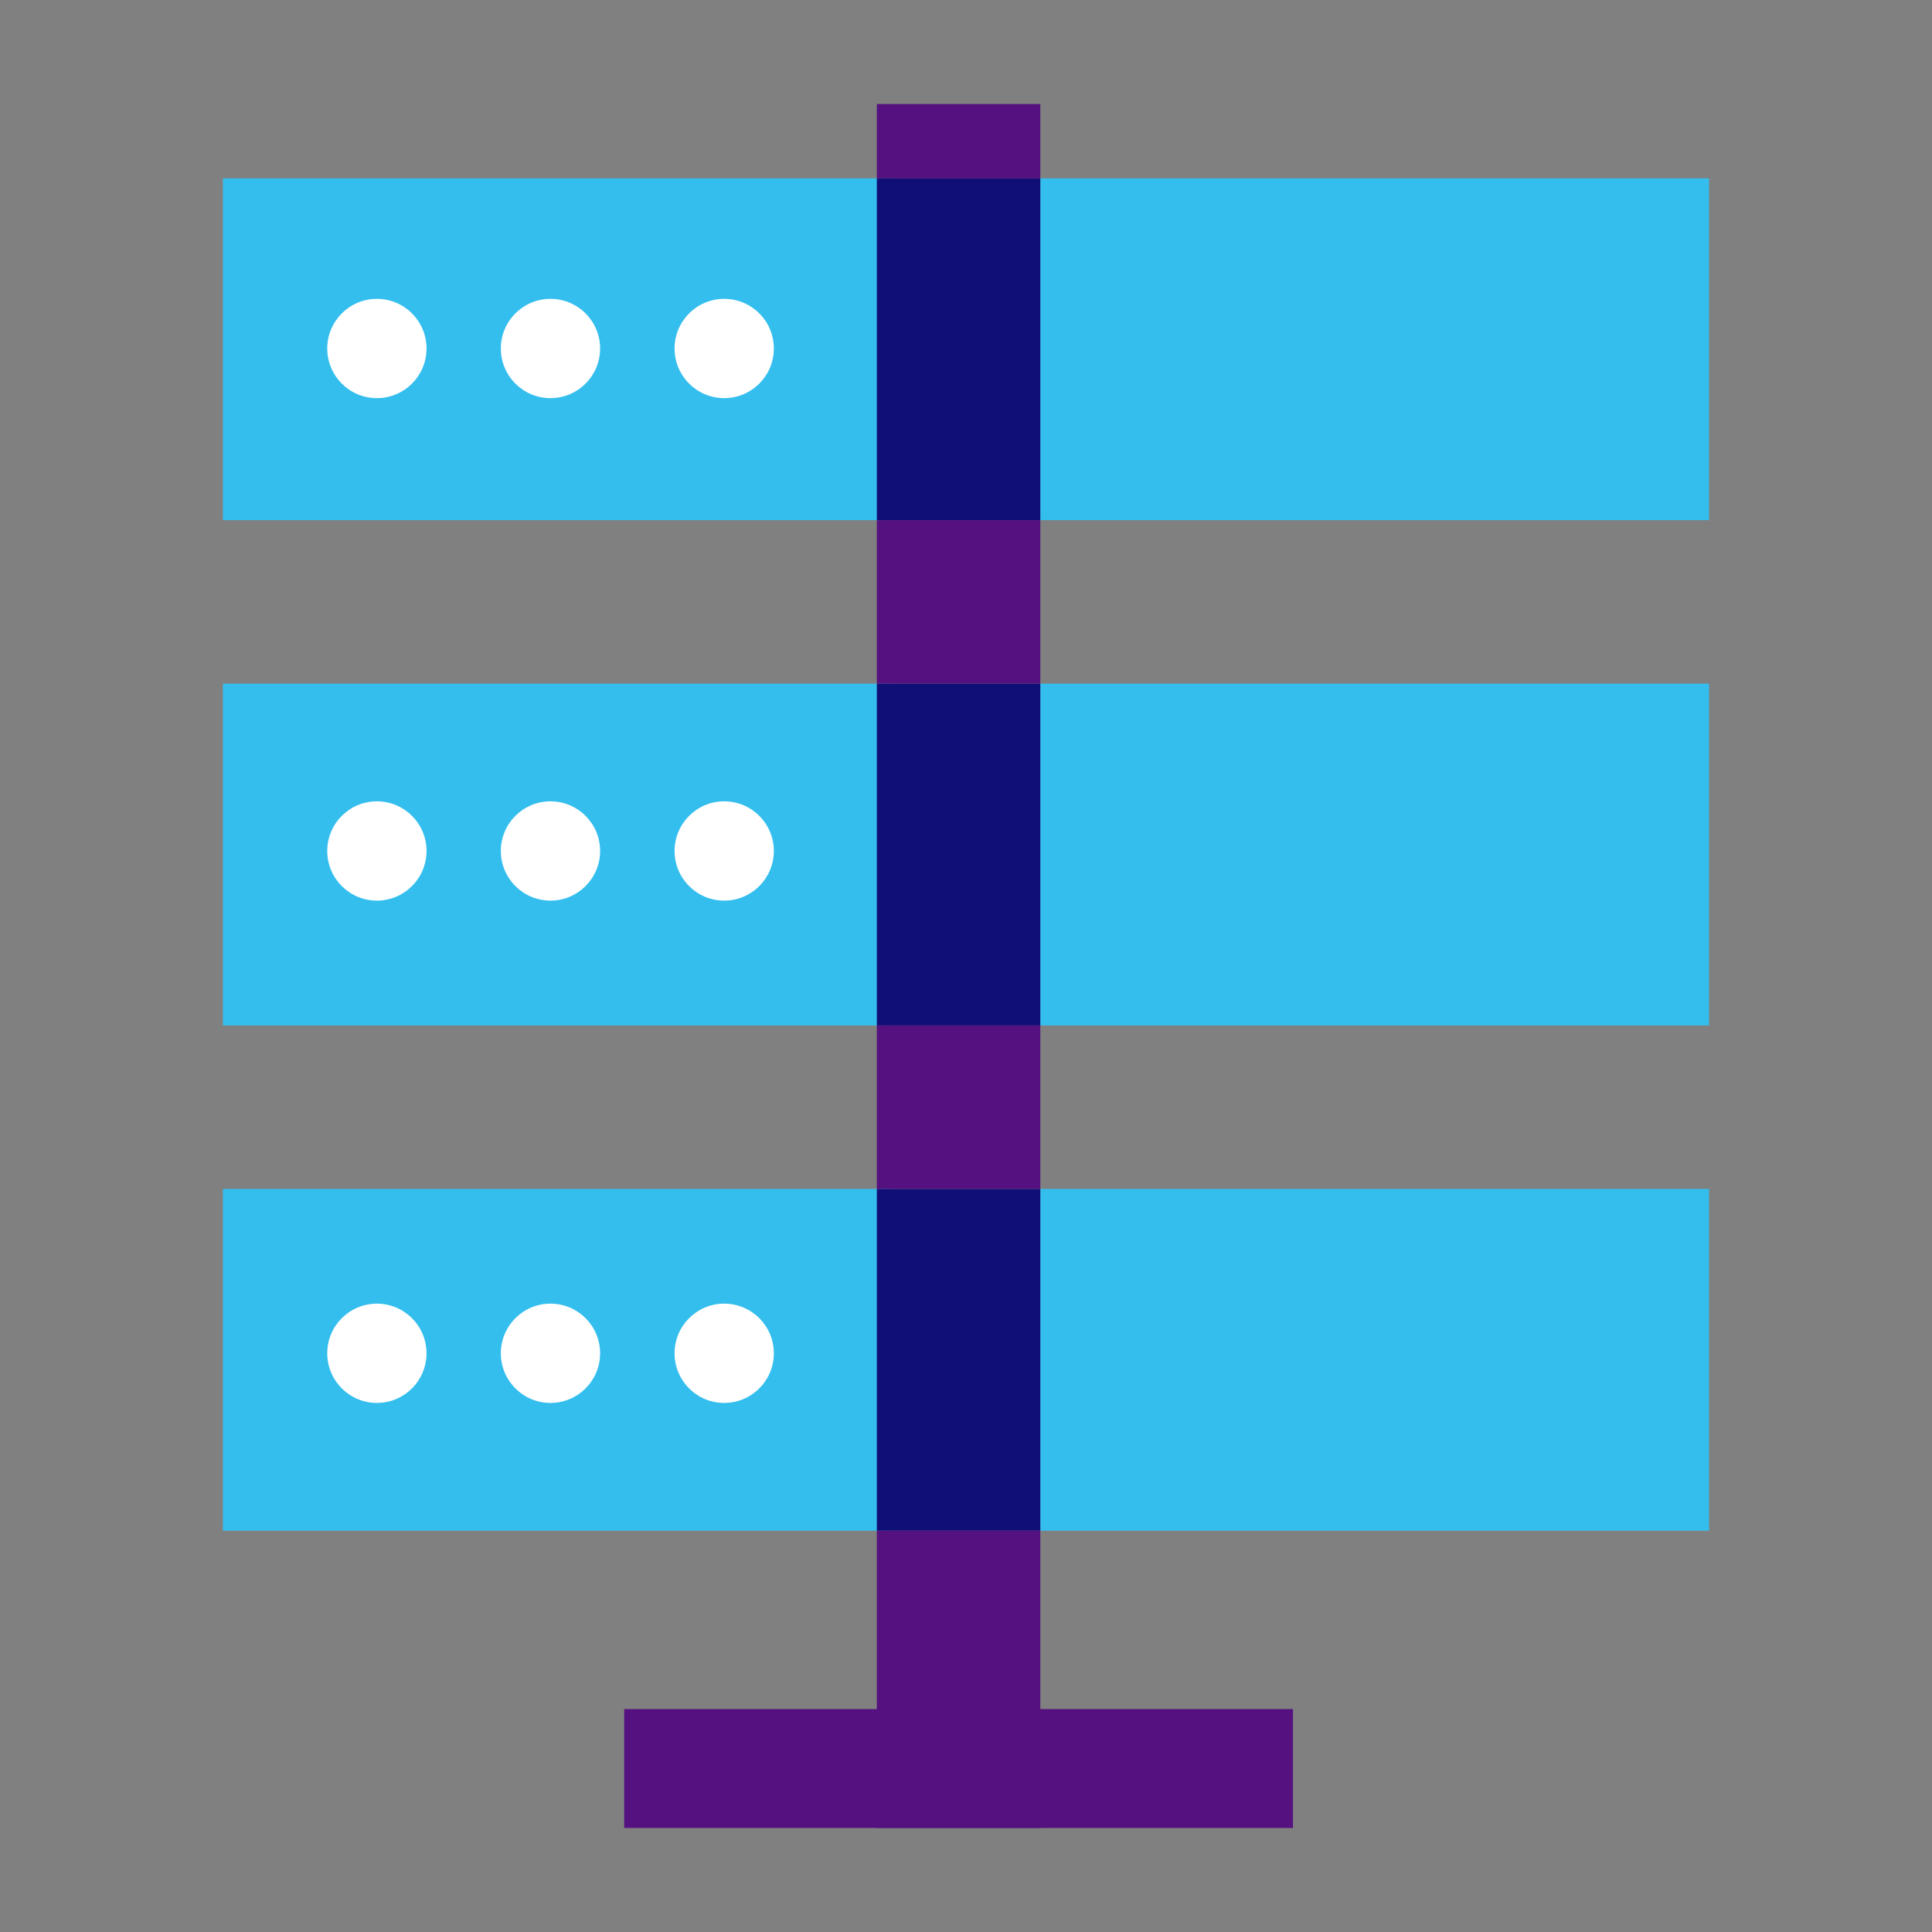 <?xml version="1.0" encoding="UTF-8"?><svg id="a" xmlns="http://www.w3.org/2000/svg" width="130" height="130" viewBox="0 0 130 130"><rect x="0" y="0" width="130" height="130" fill="#808080" stroke="none"/><g id="b"><rect x="15" y="12" width="45" height="23" fill="#34beee" stroke-width="0"/><rect x="70" y="12" width="45" height="23" fill="#34beee" stroke-width="0"/><rect x="15" y="46" width="45" height="23" fill="#34beee" stroke-width="0"/><rect x="70" y="46" width="45" height="23" fill="#34beee" stroke-width="0"/><rect x="15" y="80" width="45" height="23" fill="#34beee" stroke-width="0"/><rect x="70" y="80" width="45" height="23" fill="#34beee" stroke-width="0"/><rect x="59" y="80" width="11" height="23" fill="#100f77" stroke-width="0"/><rect x="59" y="46" width="11" height="23" fill="#100f77" stroke-width="0"/><rect x="59" y="12" width="11" height="23" fill="#100f77" stroke-width="0"/><rect x="59" y="7" width="11" height="5" fill="#54117f" stroke-width="0"/><rect x="59" y="35" width="11" height="11" fill="#54117f" stroke-width="0"/><rect x="59" y="69" width="11" height="11" fill="#54117f" stroke-width="0"/><rect x="59" y="103" width="11" height="20" fill="#54117f" stroke-width="0"/><rect x="42" y="115" width="45" height="8" fill="#54117f" stroke-width="0"/><circle cx="25.36" cy="23.45" r="3.34" fill="#fff" stroke-width="0"/><circle cx="37.04" cy="23.45" r="3.34" fill="#fff" stroke-width="0"/><circle cx="48.73" cy="23.45" r="3.34" fill="#fff" stroke-width="0"/><circle cx="25.36" cy="57.26" r="3.34" fill="#fff" stroke-width="0"/><circle cx="37.04" cy="57.26" r="3.34" fill="#fff" stroke-width="0"/><circle cx="48.73" cy="57.26" r="3.34" fill="#fff" stroke-width="0"/><circle cx="25.36" cy="91.06" r="3.34" fill="#fff" stroke-width="0"/><circle cx="37.04" cy="91.06" r="3.34" fill="#fff" stroke-width="0"/><circle cx="48.73" cy="91.06" r="3.34" fill="#fff" stroke-width="0"/></g></svg>